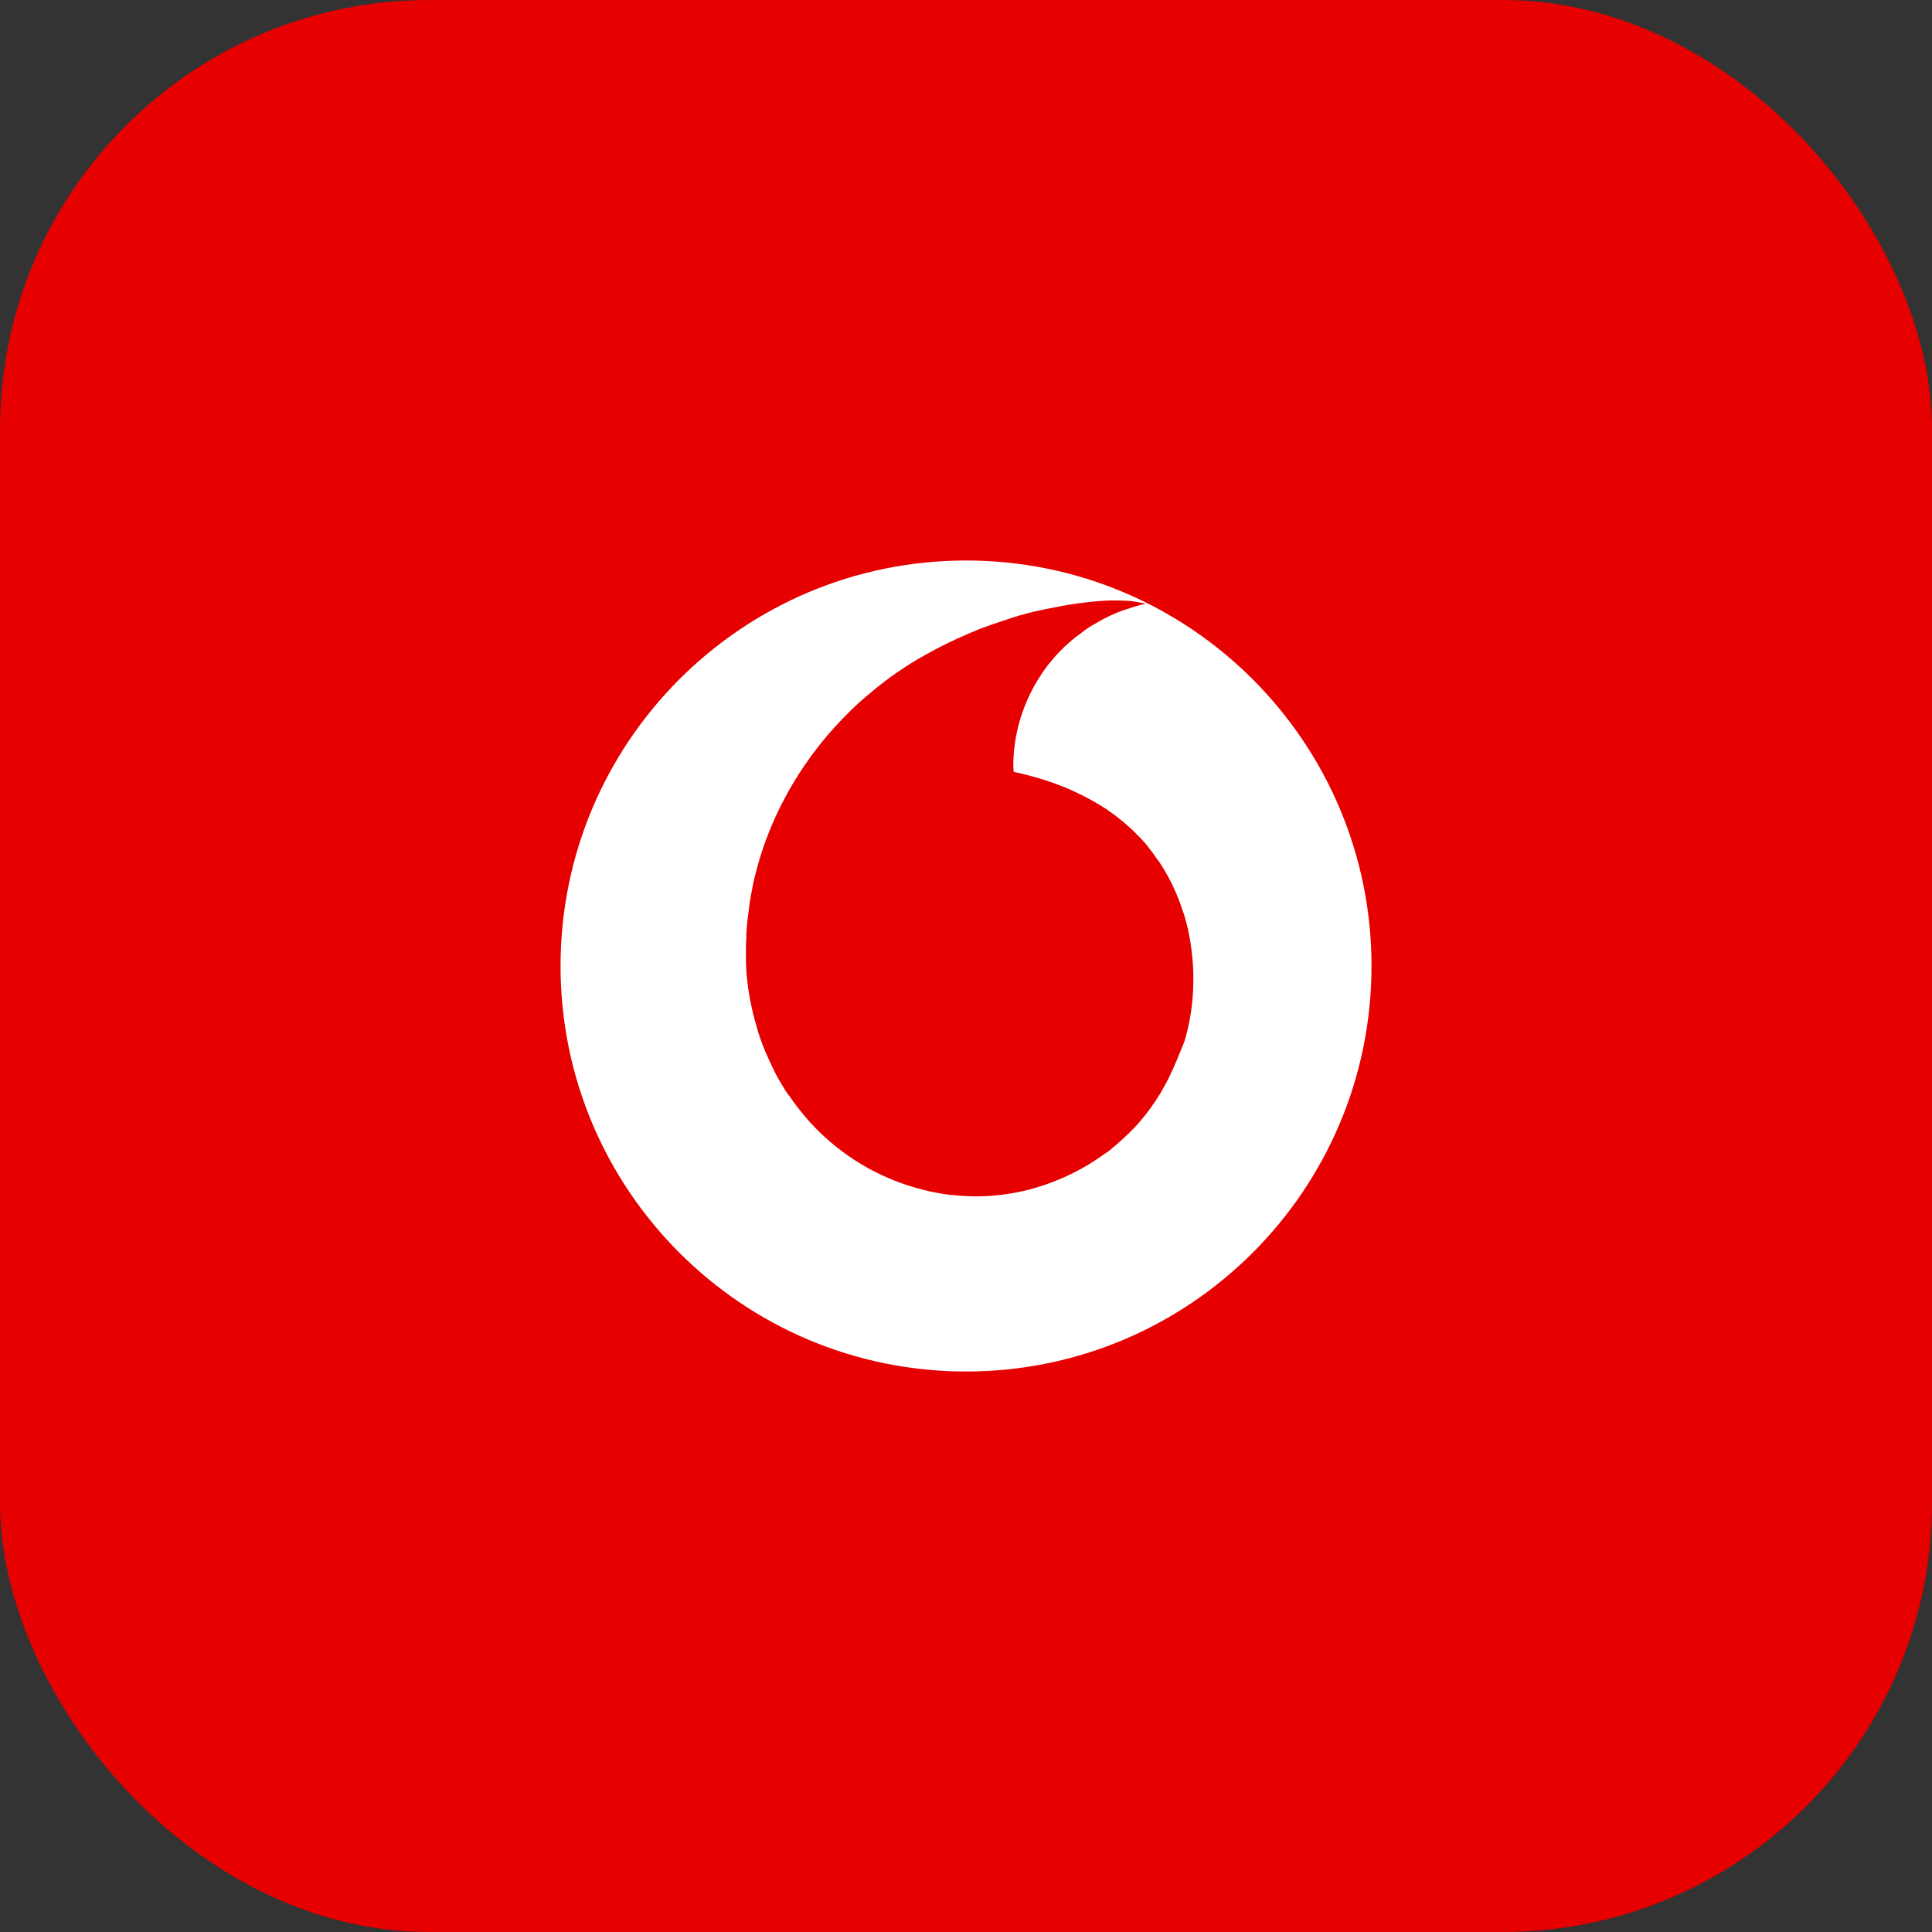 <svg width="36" height="36" viewBox="0 0 36 36" fill="none" xmlns="http://www.w3.org/2000/svg">
<rect x="0" y="0" width="36" height="36" fill="#333333" stroke="none"/>
<rect width="36" height="36" rx="8" fill="#E60000"/>
<rect x="6" y="6" width="24" height="24" rx="12" fill="#E60000"/>
<path d="M21.768 20.107C21.718 20.199 21.669 20.291 21.619 20.377C21.506 20.561 21.385 20.731 21.243 20.895C21.179 20.973 21.108 21.044 21.037 21.114C21.002 21.15 20.959 21.185 20.924 21.221C20.867 21.27 20.817 21.32 20.761 21.363C20.739 21.384 20.718 21.398 20.697 21.419C20.661 21.448 20.633 21.469 20.597 21.491C20.2 21.781 19.753 22.001 19.285 22.136C19.278 22.136 19.264 22.143 19.257 22.143C19.242 22.15 19.228 22.15 19.214 22.157C18.859 22.25 18.49 22.299 18.122 22.292C18.065 22.292 18.008 22.285 17.951 22.285C17.866 22.278 17.781 22.271 17.696 22.264C17.582 22.25 17.469 22.228 17.355 22.207C17.256 22.186 17.149 22.157 17.05 22.129C16.355 21.93 15.709 21.547 15.191 21.015C15.156 20.98 15.12 20.937 15.085 20.902C14.95 20.753 14.83 20.597 14.716 20.433C14.688 20.398 14.666 20.363 14.638 20.327C14.603 20.27 14.567 20.206 14.532 20.15C14.496 20.086 14.461 20.029 14.432 19.965C14.368 19.837 14.312 19.71 14.255 19.582C14.191 19.426 14.134 19.27 14.092 19.107C14.085 19.071 14.071 19.043 14.063 19.007C14.014 18.816 13.971 18.624 13.943 18.426C13.936 18.369 13.929 18.312 13.922 18.255C13.915 18.192 13.907 18.128 13.907 18.064C13.9 18 13.9 17.936 13.9 17.872C13.9 17.808 13.9 17.745 13.9 17.674C13.9 17.61 13.9 17.546 13.907 17.475C13.907 17.447 13.907 17.425 13.907 17.397C13.915 17.255 13.929 17.12 13.95 16.978C13.964 16.844 13.985 16.709 14.014 16.574C14.028 16.482 14.049 16.397 14.071 16.311C14.368 15.091 15.035 14.034 15.844 13.247C15.958 13.133 16.078 13.027 16.199 12.928C16.547 12.63 16.922 12.374 17.306 12.168C17.625 11.991 17.951 11.842 18.27 11.714C18.398 11.665 18.526 11.622 18.654 11.58C18.732 11.551 18.81 11.53 18.888 11.502C18.916 11.494 18.944 11.487 18.98 11.473C19.079 11.445 19.178 11.416 19.278 11.395C19.406 11.367 19.533 11.338 19.654 11.317C19.86 11.274 20.051 11.246 20.236 11.225C20.335 11.211 20.434 11.204 20.526 11.197C20.569 11.197 20.619 11.189 20.661 11.189C20.704 11.189 20.746 11.189 20.789 11.189C20.952 11.189 21.087 11.197 21.193 11.218C21.207 11.218 21.222 11.225 21.236 11.225C21.264 11.232 21.286 11.239 21.307 11.239C21.321 11.246 21.335 11.246 21.342 11.253C21.264 11.267 21.193 11.289 21.122 11.31C21.059 11.331 20.988 11.352 20.924 11.374C20.746 11.438 20.569 11.523 20.406 11.622C20.314 11.672 20.229 11.729 20.151 11.792C20.115 11.821 20.079 11.842 20.044 11.87C19.973 11.927 19.909 11.984 19.845 12.041C19.753 12.133 19.661 12.225 19.583 12.325C19.526 12.388 19.477 12.459 19.427 12.53C19.356 12.637 19.285 12.75 19.228 12.864C19.008 13.289 18.881 13.772 18.881 14.283C18.881 14.318 18.888 14.354 18.888 14.382C19.221 14.453 19.526 14.545 19.81 14.659C19.888 14.687 19.959 14.722 20.037 14.758C20.193 14.829 20.349 14.914 20.491 14.999C20.683 15.113 20.853 15.247 21.009 15.382C21.101 15.46 21.179 15.545 21.264 15.63C21.314 15.687 21.371 15.744 21.413 15.808C21.456 15.857 21.498 15.914 21.534 15.971C21.555 15.999 21.576 16.028 21.598 16.056C21.754 16.29 21.881 16.539 21.981 16.808C22.009 16.879 22.03 16.957 22.059 17.028C22.165 17.369 22.222 17.738 22.236 18.121C22.236 18.17 22.236 18.22 22.236 18.27C22.236 18.653 22.18 19.036 22.073 19.398C21.974 19.646 21.881 19.88 21.768 20.107ZM18.001 10.444C13.829 10.444 10.445 13.829 10.445 18C10.445 22.172 13.829 25.556 18.001 25.556C22.172 25.556 25.556 22.172 25.556 18C25.556 13.829 22.172 10.444 18.001 10.444Z" fill="white"/>
</svg>
